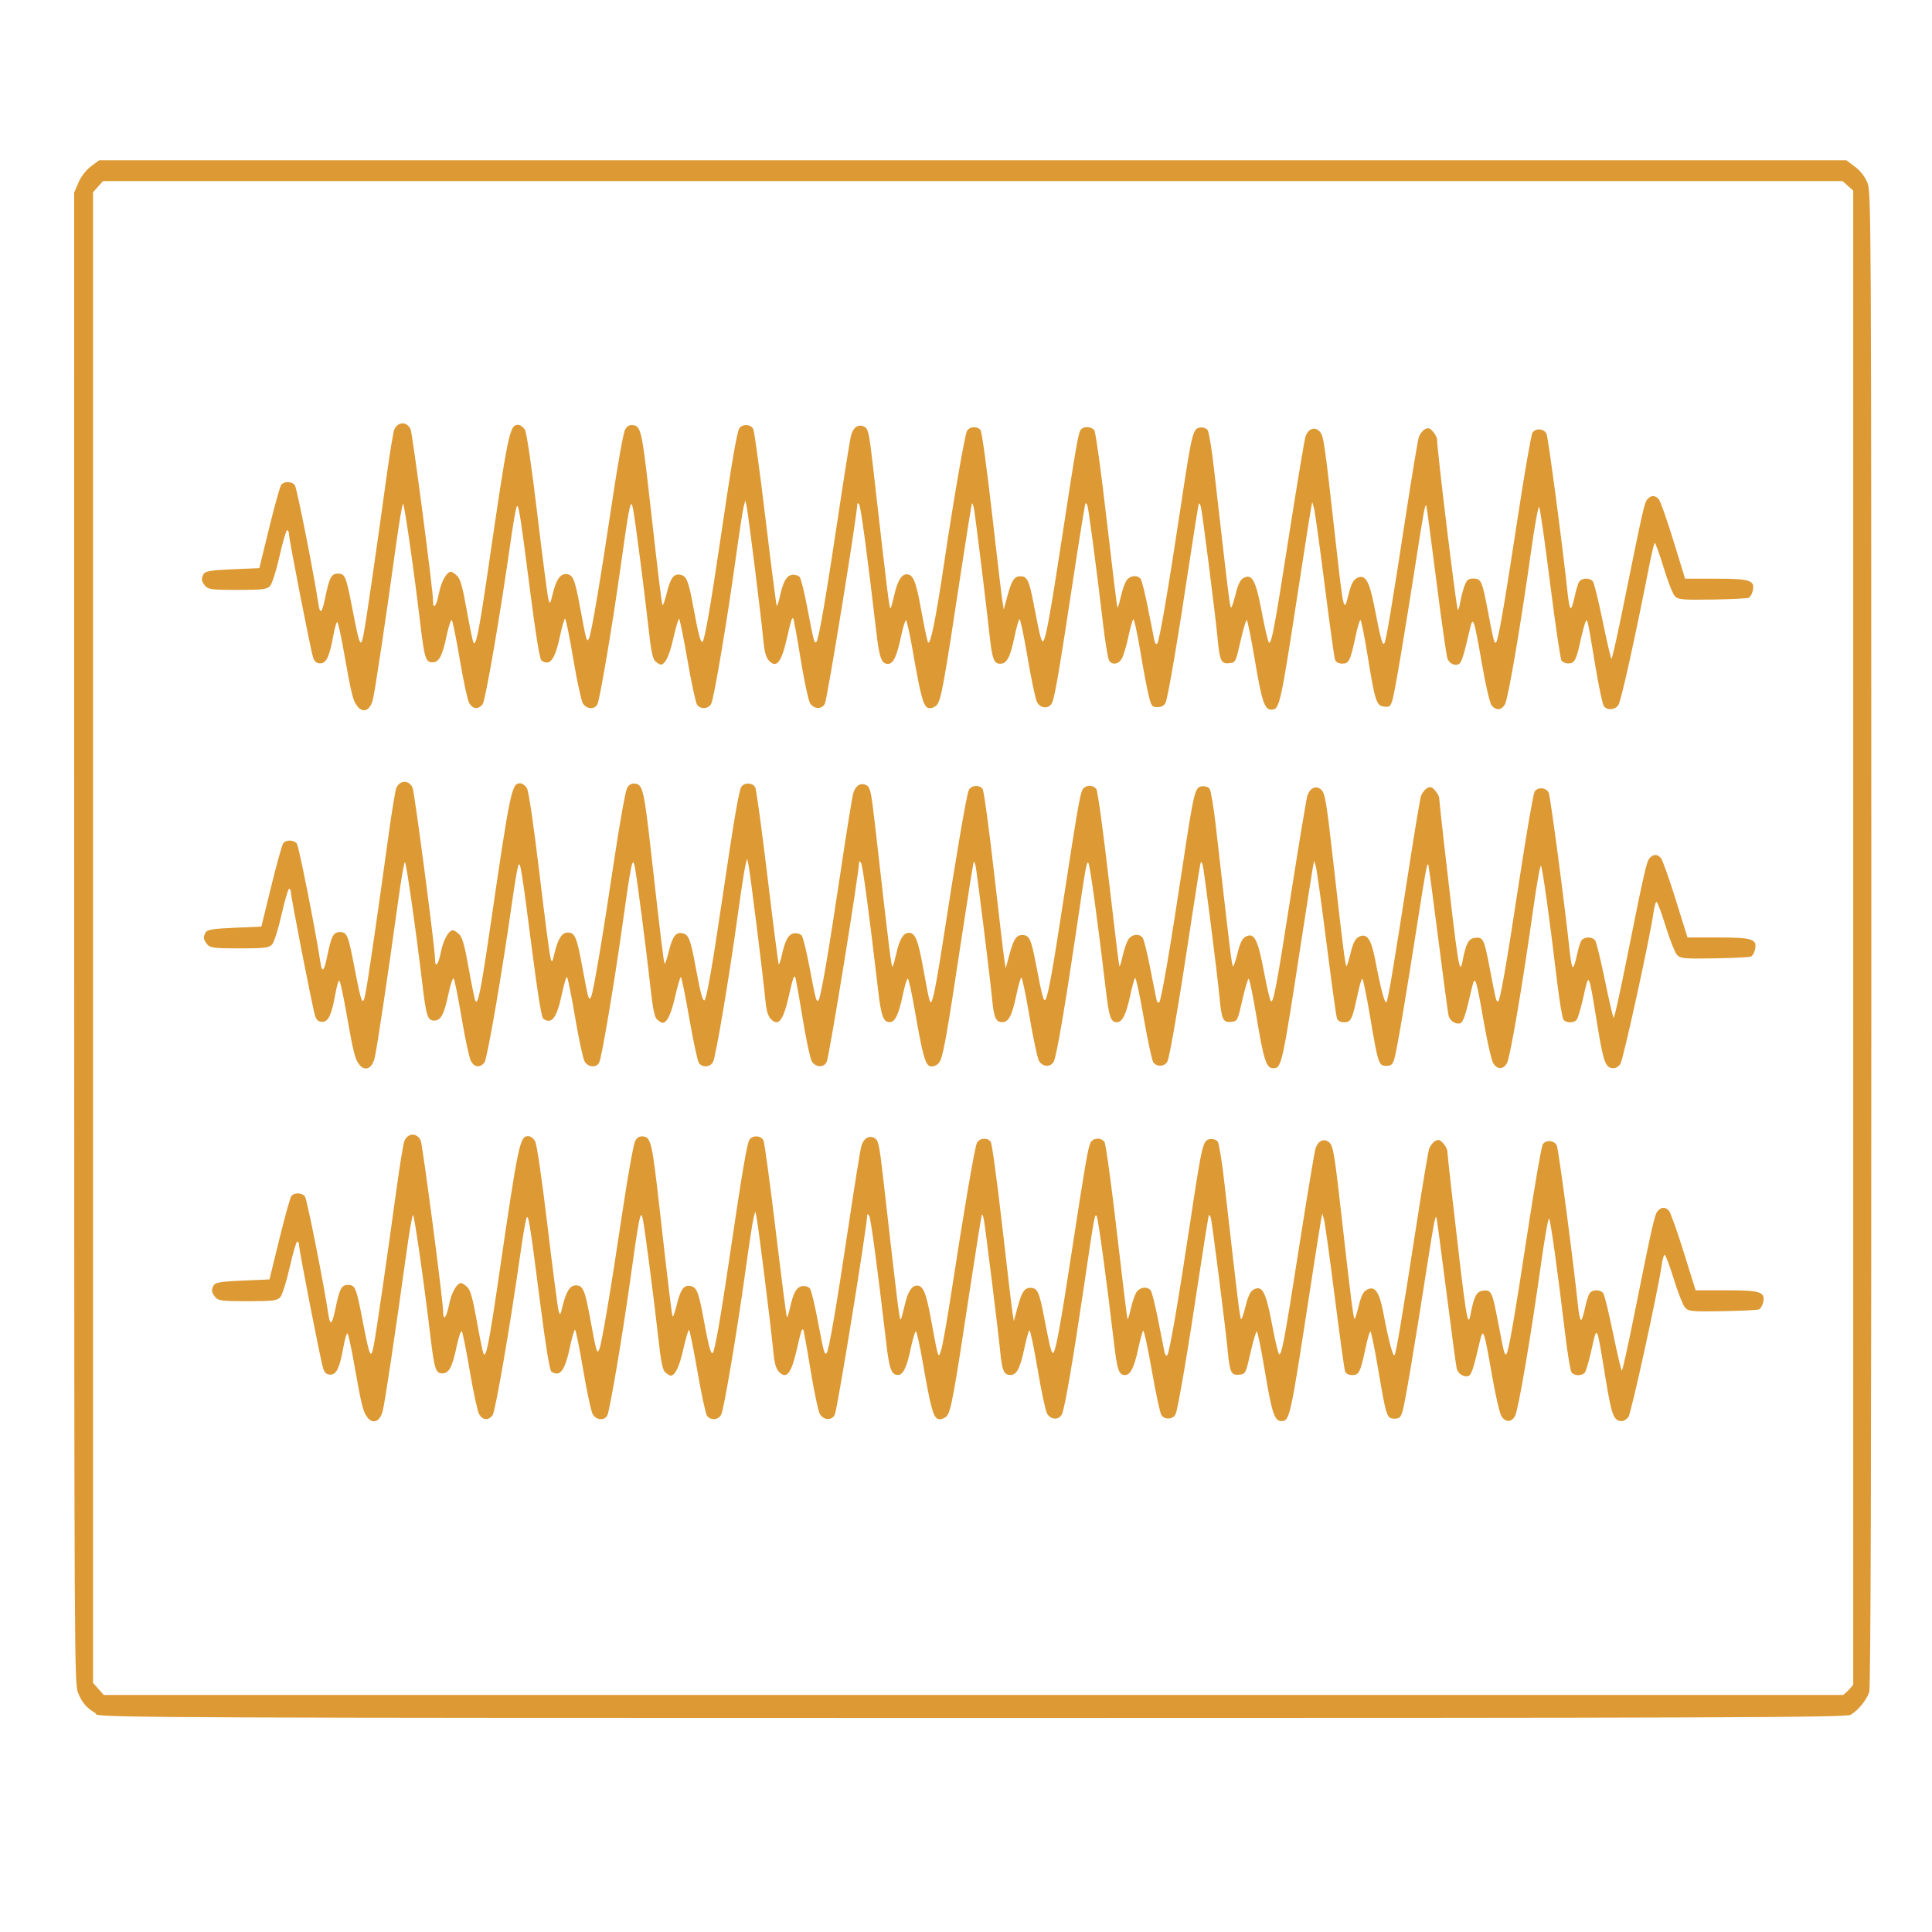<?xml version="1.0" encoding="UTF-8"?> <svg xmlns="http://www.w3.org/2000/svg" version="1.1" viewBox="0 0 1024 1024"><path d="m50.6 908c-4.85-2.86-7.09-5.49-9.27-10.9-1.9-4.69-1.98-19.2-2-400l-0.024-395 2.28-5.33c1.37-3.21 4.01-6.63 6.64-8.59l4.36-3.26h926l4.57 3.43c2.88 2.16 5.33 5.31 6.62 8.51 1.99 4.97 2.04 14.7 2.07 401 0.017 277-0.32 397-1.12 399-1.4 4.19-5.92 9.74-9.82 12-2.49 1.47-69.3 1.71-465 1.71-417-7e-3 -462-0.193-465-1.91zm929-12 2.64-2.99v-792l-5.66-5.04h-922l-5.28 5.97v790l5.67 6.41h922zm-785-145c-2.07-2.34-3.15-6.74-6.8-27.6-1.6-9.2-3.26-16.7-3.69-16.7s-1.34 3.15-2.04 6.99c-2.05 11.3-3.72 14.9-6.92 14.9-2.01 0-3.07-0.888-3.86-3.25-1.27-3.77-12.8-62.8-12.8-65.5 0-0.996-0.418-1.81-0.928-1.81s-2.32 6.15-4.02 13.7c-1.7 7.52-3.95 14.6-4.98 15.8-1.63 1.84-4.03 2.14-17.3 2.14-13.6 0-15.6-0.266-17.2-2.22-2.03-2.54-2.17-3.71-0.729-6.29 0.79-1.42 4.2-1.96 15.3-2.43l14.2-0.608 5.21-21.3c2.87-11.7 5.73-22 6.35-22.8 1.52-2.07 5.68-1.97 7.26 0.186 1.09 1.49 10.1 47 12.4 62.5 0.92 6.26 1.95 5.45 3.67-2.85 2.22-10.8 3.27-12.8 6.65-12.8 3.94 0 4.39 1.1 7.94 19.5 3.73 19.2 4.28 20.4 5.86 12.1 1.38-7.25 6.76-44.3 11.9-81.8 1.81-13.3 3.76-25.1 4.32-26.3 1.99-4.2 6.6-4.24 8.58-0.067 1.01 2.13 11.9 85.1 11.9 90.7 0 5.37 1.76 3.28 3.15-3.75 1.25-6.3 4.12-11.4 6.4-11.4 0.526 0 1.97 0.958 3.21 2.13 1.72 1.62 2.92 5.88 5.06 17.9 1.54 8.7 3.15 16.5 3.59 17.4 1.28 2.6 2.93-5.54 7.62-37.5 10.9-74.7 11.6-77.8 16.1-77.8 1.16 0 2.79 1.23 3.63 2.74 0.911 1.63 3.56 19.7 6.54 44.7 2.76 23.1 5.4 43.3 5.87 45 0.802 2.83 0.953 2.66 2.17-2.43 1.81-7.59 3.94-10.9 6.94-10.9 3.86 0 4.82 2.22 7.7 17.8 3.32 17.9 3.53 18.7 4.75 16.2 1.22-2.45 6.17-31.8 12.4-73.6 2.8-18.7 5.78-35.3 6.63-36.9 1.11-2.02 2.36-2.7 4.44-2.43 3.88 0.507 4.65 3.88 8.3 36.3 5.18 46 6.7 58.5 7.19 59.1 0.264 0.299 1.27-2.66 2.23-6.57 2-8.15 3.91-10.5 7.65-9.45 2.94 0.835 3.96 3.6 6.56 17.8 2.6 14.2 3.83 18.6 4.8 17.5 1.13-1.34 4.27-19.3 9.11-52.2 6.5-44.1 9.07-59.2 10.4-60.9 1.76-2.4 6.09-2.1 7.32 0.501 0.571 1.21 3.5 22.7 6.5 47.7 3 25 5.67 45.7 5.92 46 0.249 0.282 0.971-1.87 1.61-4.78 1.77-8.14 3.58-11.3 6.64-11.7 1.51-0.201 3.3 0.389 3.98 1.31 0.677 0.923 2.47 8.2 3.98 16.2 3.41 18 3.75 19.2 4.86 18 1.24-1.43 5.29-25.1 11.8-68.7 3.01-20.3 5.98-38.7 6.58-40.9 1.14-4.04 3.74-5.82 6.65-4.55 2.43 1.05 2.84 2.88 5.06 22.4 7.71 67.9 8.56 74.7 9.23 73.9 0.267-0.302 1.22-3.78 2.12-7.73 1.54-6.79 3.69-10.2 6.4-10.2 3.37 0 4.89 3.67 7.55 18.2 3.88 21.2 3.78 21 5.42 15.6 0.749-2.45 3.11-15.9 5.25-29.8 6.54-42.6 12.4-77.3 13.6-79.6 1.25-2.64 5.57-3.01 7.31-0.624 0.663 0.904 3.38 20.7 6.04 44.1 2.66 23.3 5.15 44.4 5.53 46.7l0.688 4.26 1.9-7.04c2.27-8.41 3.7-10.6 6.93-10.6 3.6 0 4.65 2.19 7.05 14.7 3.55 18.6 4.31 21.3 5.35 19.2 1.46-2.95 3.82-16.2 9.61-54 6.95-45.3 8.41-53.8 9.75-56.7 1.3-2.74 5.59-3.06 7.43-0.552 0.713 0.972 3.67 22.4 6.56 47.6 2.9 25.2 5.45 46.1 5.68 46.3 0.23 0.261 0.996-2.15 1.7-5.35 0.706-3.2 1.99-7.06 2.85-8.56 1.72-3.01 5.95-3.66 7.77-1.19 0.626 0.853 2.37 7.83 3.88 15.5 1.51 7.68 3.02 15.3 3.35 16.9 0.351 1.68 1 2.45 1.54 1.82 1.16-1.35 5.8-28.4 12.4-72.2 6.01-39.8 6.49-41.8 10.3-42.3 1.53-0.201 3.33 0.391 4.01 1.32s2.19 10.1 3.37 20.4c7.64 67.1 8.36 73 9.04 73.7 0.286 0.323 1.36-2.8 2.38-6.93 1.39-5.59 2.52-7.86 4.43-8.84 4.45-2.29 6.39 1.51 9.64 18.9 1.59 8.52 3.27 15.5 3.73 15.5 1.43 0 2.87-7.72 10.7-57.8 4.21-26.8 8.06-49.9 8.55-51.3 1.41-4.24 4.66-5.61 7.37-3.1 2.03 1.89 2.73 6.17 6.59 40.4 4.53 40.3 6.05 52.3 6.71 53.1 0.219 0.247 1.21-2.85 2.2-6.88 1.36-5.55 2.45-7.67 4.47-8.71 4.14-2.14 6.48 1.19 8.58 12.2 2.87 15.1 5.11 23.5 5.95 22.5 0.882-1.1 3.79-18.5 11.9-70.8 3.03-19.7 5.93-37 6.44-38.5 0.508-1.51 1.9-3.34 3.1-4.07 1.75-1.06 2.6-0.837 4.35 1.14 1.2 1.35 2.18 3.14 2.18 3.98 3e-3 0.836 1.16 11.6 2.57 24 7.54 66.1 8.25 70.6 9.8 62.5 1.81-9.48 3.18-12 6.67-12.4 4.28-0.474 4.81 0.636 7.77 16.2 3.2 16.8 3.41 17.6 4.33 17.6 1.13 0 4.24-17.8 11.8-67.3 3.55-23.3 7.01-43.2 7.69-44.1 1.82-2.48 6.1-2.07 7.41 0.697 0.94 1.99 8.73 61 11.3 85.5 0.4 3.85 1.09 6.99 1.54 6.99 0.447 0 1.39-2.83 2.1-6.29 0.706-3.46 1.82-7.02 2.47-7.91 1.53-2.08 5.69-2.07 7.22 0.011 0.655 0.893 3 10.5 5.21 21.3 2.21 10.8 4.3 19.7 4.64 19.7s3.18-12.7 6.31-28.3c10-49.9 11.1-54.5 12.7-56.3 1.97-2.23 4.06-2.26 5.99-0.073 0.826 0.935 4.34 10.8 7.8 21.9l6.3 20.2h16.3c18.1 0 20.7 0.862 19.5 6.37-0.378 1.7-1.37 3.39-2.2 3.75-0.83 0.361-9.57 0.788-19.4 0.95-16.4 0.27-18.1 0.104-19.9-2.04-1.09-1.28-3.79-8.21-6-15.4-2.21-7.18-4.38-12.8-4.81-12.5-0.437 0.306-1.12 2.89-1.53 5.75-1.86 13.2-16.1 78.4-17.6 80.3-0.898 1.17-2.43 2.13-3.41 2.13-4.37 0-5.44-2.79-8.67-22.5-4.88-29.8-4.39-28.9-7.67-14.4-1.19 5.24-2.66 10.2-3.27 11.1-1.44 1.97-5.64 1.96-7.1-0.025-0.624-0.85-2.15-10-3.39-20.4-4.06-34-7.72-60.2-8.52-61.1-0.432-0.506-2.37 10.4-4.31 24.3-5.34 38.2-12 77.2-13.7 80.3-1.97 3.54-5.28 3.49-7.36-0.09-0.9-1.55-3.11-11.3-4.91-21.6-4.17-23.9-4.66-25.3-6.33-18.2-3.38 14.6-4.5 18-6.06 18.7-2.19 0.949-5.53-1.09-6.27-3.82-0.316-1.17-2.79-19.6-5.51-41-2.71-21.4-5.1-39.1-5.31-39.3-0.644-0.729-1.38 3.2-5.39 28.9-6.16 39.5-11.2 69.6-12.5 73.9-0.945 3.27-1.69 3.95-4.31 3.95-4.05 0-4.35-0.911-8.62-26.2-1.86-11-3.71-20-4.11-20s-1.5 3.69-2.46 8.21c-2.85 13.4-3.56 14.9-7.13 14.9-1.99 0-3.41-0.778-3.87-2.13-0.406-1.17-2.89-19.1-5.51-39.8s-5.18-39.1-5.67-40.7l-0.89-3.04-0.692 3.65c-0.381 2.01-3.12 19.5-6.1 38.9-10.2 66.3-10.4 67.5-15 67.5-3.5 0-4.99-4.56-8.63-26.5-1.92-11.5-3.84-21-4.27-21-0.43 0-1.94 5.06-3.35 11.3-2.54 11.1-2.61 11.3-6.06 11.6-4.18 0.456-4.97-1.27-6.07-13.2-1.02-11.1-8.12-67-8.85-69.7-0.327-1.22-0.796-1.99-1.04-1.72-0.245 0.277-2.4 13.6-4.8 29.6-6.2 41.4-11.6 73.3-12.9 76-1.31 2.76-5.59 3.06-7.46 0.526-0.726-0.99-3.03-11.7-5.13-23.8s-4.15-21.5-4.58-21c-0.424 0.538-1.59 4.81-2.6 9.49-2.12 9.89-4.16 14-6.96 14-3.34 0-4.2-2.52-5.98-17.7-4.02-34.1-8.34-65.7-9.12-66.6-1.01-1.2-1.17-0.324-6.57 36.3-5.69 38.6-10.3 65.7-11.8 68.7-1.57 3.31-6 3.14-7.91-0.31-0.83-1.51-3.1-12.2-5.04-23.7-1.94-11.5-3.88-20.7-4.31-20.4-0.426 0.298-1.61 4.51-2.63 9.37-2.3 10.9-4.07 14.3-7.5 14.3-3.35 0-4.39-2.37-5.32-12.2-0.982-10.3-7.97-66.6-8.72-70.4-0.32-1.58-0.77-2.67-1-2.41-0.23 0.26-2.86 16.6-5.84 36.3-9.13 60.4-10.6 68.5-13 70.7-1.18 1.11-3.1 1.73-4.3 1.38-2.59-0.766-4.04-6.06-8.16-29.8-1.59-9.2-3.26-16.7-3.7-16.7s-1.64 3.97-2.66 8.82c-2.16 10.3-4.09 14.3-6.87 14.3-3.41 0-4.57-3.14-6.15-16.7-4.73-40.6-8.25-66.8-9.11-67.8-0.535-0.636-0.972-0.844-0.972-0.463 0 5.55-15.8 103-17.2 106-1.54 3.25-5.98 3.05-7.94-0.366-0.864-1.51-3.09-12-4.94-23.4-1.85-11.4-3.58-20.9-3.83-21.2-0.76-0.86-1.05 0.037-3.53 10.8-2.92 12.7-5.56 15.8-9.67 11.1-1.35-1.52-2.22-4.95-2.72-10.6-0.941-10.7-7.97-67-8.87-71l-0.682-3.04-0.923 3.65c-0.507 2.01-2.39 14.3-4.19 27.4-4.34 31.5-11.4 73.5-12.9 76.6-1.38 2.91-5.61 3.3-7.53 0.684-0.726-0.99-3.03-11.7-5.11-23.7-2.09-12.1-4.1-21.9-4.46-21.9-0.368 0-1.76 4.79-3.09 10.6-2.1 9.25-4.27 13.7-6.7 13.7-0.365 0-1.56-0.739-2.65-1.64-1.59-1.32-2.38-5.25-3.99-19.8-2.02-18.3-6.9-55.8-7.95-61.1-1.22-6.19-1.87-3.1-6.96 33.3-4.08 29.1-10.6 67.4-11.9 70.2-1.45 3.06-5.95 2.73-7.81-0.577-0.846-1.51-3.13-12.2-5.07-23.7-1.94-11.5-3.87-21-4.28-21s-1.59 3.97-2.61 8.82c-2.73 13-5.41 16.5-9.95 13.3-0.853-0.613-2.96-13.4-5.63-34.2-5.86-45.6-6.56-49.9-7.61-46.9-0.472 1.34-1.86 9.55-3.09 18.2-5.48 38.8-13.3 84-14.8 86.1-2.26 2.92-5.25 2.67-7.13-0.608-0.863-1.51-3.09-11.8-4.95-22.8-1.86-11-3.77-20.5-4.23-21.1-0.466-0.551-1.69 3.01-2.72 7.91-2.33 11.1-4.08 14.4-7.58 14.4-3.53 0-4.28-2.31-6.32-19.5-3.47-29.1-8.55-64.5-9.25-64.5-0.403 0-2.03 9.44-3.62 21-5.43 39.4-11.4 79.4-12.5 83.2-1.51 5.3-4.89 6.77-7.86 3.41zm-4.3-187c-2.07-2.34-3.15-6.74-6.8-27.6-1.6-9.2-3.26-16.7-3.69-16.7-0.423 0-1.34 3.15-2.04 6.99-2.05 11.3-3.72 14.9-6.92 14.9-2.01 0-3.07-0.888-3.86-3.25-1.27-3.77-12.8-62.8-12.8-65.5 0-0.996-0.418-1.81-0.928-1.81-0.511 0-2.32 6.15-4.02 13.7-1.7 7.52-3.95 14.6-4.98 15.8-1.63 1.84-4.03 2.14-17.3 2.14-13.6 0-15.6-0.266-17.2-2.22-2.03-2.54-2.17-3.71-0.729-6.29 0.79-1.42 4.2-1.96 15.3-2.43l14.2-0.608 5.21-21.3c2.87-11.7 5.73-22 6.35-22.8 1.52-2.07 5.68-1.97 7.26 0.186 1.09 1.49 10.1 47 12.4 62.5 0.92 6.26 1.95 5.45 3.67-2.85 2.22-10.8 3.27-12.8 6.65-12.8 3.94 0 4.39 1.1 7.94 19.5 3.73 19.2 4.28 20.4 5.86 12.1 1.38-7.25 6.76-44.3 11.9-81.8 1.81-13.3 3.76-25.1 4.32-26.3 1.99-4.2 6.6-4.24 8.58-0.067 1.01 2.13 11.9 85.1 11.9 90.7 0 5.37 1.76 3.28 3.15-3.75 1.25-6.3 4.12-11.4 6.4-11.4 0.526 0 1.97 0.958 3.21 2.13 1.72 1.62 2.92 5.88 5.06 17.9 1.54 8.7 3.15 16.5 3.59 17.4 1.28 2.6 2.93-5.54 7.62-37.5 10.9-74.7 11.6-77.8 16.1-77.8 1.16 0 2.79 1.23 3.63 2.74 0.911 1.63 3.56 19.7 6.54 44.7 2.76 23.1 5.4 43.3 5.87 45 0.802 2.83 0.953 2.66 2.17-2.43 1.81-7.59 3.94-10.9 6.94-10.9 3.86 0 4.82 2.22 7.7 17.8 3.32 17.9 3.53 18.7 4.75 16.2 1.22-2.45 6.17-31.8 12.4-73.6 2.8-18.7 5.78-35.3 6.63-36.9 1.11-2.02 2.36-2.7 4.44-2.43 3.88 0.507 4.65 3.88 8.3 36.3 5.18 46 6.7 58.5 7.19 59.1 0.264 0.299 1.27-2.66 2.23-6.57 2-8.15 3.91-10.5 7.65-9.45 2.94 0.835 3.96 3.6 6.56 17.8 2.6 14.2 3.83 18.6 4.8 17.5 1.13-1.34 4.27-19.3 9.11-52.2 6.5-44.1 9.07-59.2 10.4-60.9 1.76-2.4 6.09-2.1 7.32 0.501 0.571 1.21 3.5 22.7 6.5 47.7 3 25 5.67 45.7 5.92 46 0.249 0.282 0.971-1.87 1.61-4.78 1.77-8.14 3.58-11.3 6.64-11.7 1.51-0.201 3.3 0.389 3.98 1.31 0.677 0.923 2.47 8.2 3.98 16.2 3.41 18 3.75 19.2 4.86 18 1.24-1.43 5.29-25.1 11.8-68.7 3.02-20.3 5.98-38.7 6.58-40.9 1.14-4.04 3.74-5.82 6.65-4.55 2.43 1.05 2.84 2.88 5.06 22.4 7.71 67.9 8.56 74.7 9.23 73.9 0.267-0.302 1.22-3.78 2.12-7.73 1.54-6.79 3.69-10.2 6.4-10.2 3.37 0 4.89 3.67 7.55 18.2 3.88 21.2 3.78 21 5.42 15.6 0.749-2.45 3.11-15.9 5.25-29.8 6.54-42.6 12.4-77.3 13.6-79.6 1.25-2.64 5.57-3.01 7.31-0.624 0.663 0.904 3.38 20.7 6.04 44.1 2.66 23.3 5.15 44.4 5.53 46.7l0.688 4.26 1.9-7.04c2.27-8.41 3.7-10.6 6.93-10.6 3.6 0 4.65 2.19 7.05 14.7 3.55 18.6 4.31 21.3 5.35 19.2 1.46-2.95 3.82-16.2 9.61-54 6.95-45.3 8.41-53.8 9.75-56.7 1.3-2.74 5.59-3.06 7.43-0.552 0.713 0.972 3.67 22.4 6.56 47.6 2.9 25.2 5.45 46.1 5.68 46.3 0.23 0.261 0.996-2.15 1.7-5.35 0.706-3.2 1.99-7.06 2.85-8.56 1.72-3.01 5.95-3.66 7.77-1.19 0.626 0.853 2.37 7.83 3.88 15.5 1.51 7.68 3.02 15.3 3.35 16.9 0.351 1.68 1 2.45 1.54 1.82 1.16-1.35 5.8-28.4 12.4-72.2 6.01-39.8 6.49-41.8 10.3-42.3 1.53-0.201 3.33 0.391 4.01 1.32 0.679 0.925 2.19 10.1 3.37 20.4 7.64 67.1 8.36 73 9.04 73.7 0.286 0.323 1.36-2.8 2.38-6.93 1.39-5.59 2.52-7.86 4.43-8.84 4.45-2.29 6.39 1.51 9.64 18.9 1.59 8.52 3.27 15.5 3.73 15.5 1.43 0 2.87-7.72 10.7-57.8 4.21-26.8 8.06-49.9 8.55-51.3 1.41-4.24 4.66-5.61 7.37-3.1 2.03 1.89 2.73 6.17 6.59 40.4 4.53 40.3 6.05 52.3 6.71 53.1 0.219 0.247 1.21-2.85 2.2-6.88 1.36-5.55 2.45-7.67 4.47-8.71 4.14-2.14 6.48 1.19 8.58 12.2 2.87 15.1 5.11 23.5 5.95 22.5 0.882-1.1 3.79-18.5 11.9-70.8 3.03-19.7 5.93-37 6.44-38.5 0.508-1.51 1.9-3.34 3.1-4.07 1.75-1.06 2.6-0.837 4.35 1.14 1.2 1.35 2.18 3.14 2.18 3.98 3e-3 0.836 1.16 11.6 2.57 24 7.54 66.1 8.25 70.6 9.8 62.5 1.81-9.48 3.18-12 6.67-12.4 4.28-0.474 4.81 0.636 7.77 16.2 3.2 16.8 3.41 17.6 4.33 17.6 1.13 0 4.24-17.8 11.8-67.3 3.55-23.3 7.01-43.2 7.69-44.1 1.82-2.48 6.1-2.07 7.41 0.697 0.94 1.99 8.73 61 11.3 85.5 0.4 3.85 1.09 6.99 1.54 6.99 0.447 0 1.39-2.83 2.1-6.29 0.706-3.46 1.82-7.02 2.47-7.91 1.53-2.08 5.69-2.07 7.22 0.011 0.655 0.893 3 10.5 5.21 21.3 2.21 10.8 4.3 19.7 4.64 19.7 0.342 0 3.18-12.7 6.31-28.3 10-49.9 11.1-54.5 12.7-56.3 1.97-2.23 4.06-2.26 5.99-0.073 0.826 0.935 4.34 10.8 7.8 21.9l6.3 20.2h16.3c18.1 0 20.7 0.862 19.5 6.37-0.378 1.7-1.37 3.39-2.2 3.75-0.83 0.361-9.57 0.788-19.4 0.95-16.4 0.27-18.1 0.104-19.9-2.04-1.09-1.28-3.79-8.21-6-15.4-2.21-7.18-4.38-12.8-4.81-12.5-0.437 0.306-1.12 2.89-1.53 5.75-1.86 13.2-16.1 78.4-17.6 80.3-0.898 1.17-2.43 2.13-3.41 2.13-4.37 0-5.44-2.79-8.67-22.5-4.88-29.8-4.39-28.9-7.67-14.4-1.19 5.24-2.66 10.2-3.27 11.1-1.44 1.97-5.64 1.96-7.1-0.025-0.624-0.85-2.15-10-3.39-20.4-4.06-34-7.72-60.2-8.52-61.1-0.432-0.506-2.37 10.4-4.31 24.3-5.34 38.2-12 77.2-13.7 80.3-1.97 3.54-5.28 3.49-7.36-0.09-0.9-1.55-3.11-11.3-4.91-21.6-4.17-23.9-4.66-25.3-6.33-18.2-3.38 14.6-4.5 18-6.06 18.7-2.19 0.949-5.53-1.09-6.27-3.82-0.316-1.17-2.79-19.6-5.51-41-2.71-21.4-5.1-39.1-5.31-39.3-0.644-0.729-1.38 3.2-5.39 28.9-6.16 39.5-11.2 69.6-12.5 73.9-0.945 3.27-1.69 3.95-4.31 3.95-4.05 0-4.35-0.911-8.62-26.2-1.86-11-3.71-20-4.11-20s-1.5 3.69-2.46 8.21c-2.85 13.4-3.56 14.9-7.13 14.9-1.99 0-3.41-0.778-3.87-2.13-0.406-1.17-2.89-19.1-5.51-39.8-2.63-20.7-5.18-39.1-5.67-40.7l-0.89-3.04-0.692 3.65c-0.381 2.01-3.12 19.5-6.1 38.9-10.2 66.3-10.4 67.5-15 67.5-3.5 0-4.99-4.56-8.63-26.5-1.92-11.5-3.84-21-4.27-21s-1.94 5.06-3.35 11.3c-2.54 11.1-2.61 11.3-6.06 11.6-4.18 0.456-4.97-1.27-6.07-13.2-1.02-11.1-8.12-67-8.85-69.7-0.327-1.22-0.796-1.99-1.04-1.72-0.245 0.277-2.4 13.6-4.8 29.6-6.2 41.4-11.6 73.3-12.9 76-1.31 2.76-5.59 3.06-7.46 0.526-0.726-0.99-3.03-11.7-5.13-23.8-2.09-12.1-4.15-21.5-4.58-21-0.424 0.538-1.59 4.81-2.6 9.49-2.12 9.89-4.16 14-6.96 14-3.34 0-4.2-2.52-5.98-17.7-4.02-34.1-8.34-65.7-9.12-66.6-1.01-1.2-1.17-0.324-6.57 36.3-5.69 38.6-10.3 65.7-11.8 68.7-1.57 3.31-6 3.14-7.91-0.31-0.83-1.51-3.1-12.2-5.04-23.7-1.94-11.5-3.88-20.7-4.31-20.4-0.426 0.298-1.61 4.51-2.63 9.37-2.3 10.9-4.07 14.3-7.5 14.3-3.35 0-4.39-2.37-5.32-12.2-0.982-10.3-7.97-66.6-8.72-70.4-0.32-1.58-0.77-2.67-1-2.41-0.23 0.26-2.86 16.6-5.84 36.3-9.13 60.4-10.6 68.5-13 70.7-1.18 1.11-3.1 1.73-4.3 1.38-2.59-0.766-4.04-6.06-8.16-29.8-1.59-9.2-3.26-16.7-3.7-16.7-0.443 0-1.64 3.97-2.66 8.82-2.16 10.3-4.09 14.3-6.87 14.3-3.41 0-4.57-3.14-6.15-16.7-4.73-40.6-8.25-66.8-9.11-67.8-0.535-0.636-0.972-0.844-0.972-0.463 0 5.55-15.8 103-17.2 106-1.54 3.25-5.98 3.05-7.94-0.366-0.864-1.51-3.09-12-4.94-23.4-1.85-11.4-3.58-20.9-3.83-21.2-0.76-0.86-1.05 0.037-3.53 10.8-2.92 12.7-5.56 15.8-9.67 11.1-1.35-1.52-2.22-4.95-2.72-10.6-0.941-10.7-7.97-67-8.87-71l-0.682-3.04-0.923 3.65c-0.507 2.01-2.39 14.3-4.19 27.4-4.34 31.5-11.4 73.5-12.9 76.6-1.38 2.91-5.61 3.3-7.53 0.684-0.726-0.99-3.03-11.7-5.11-23.7-2.09-12.1-4.1-21.9-4.46-21.9-0.368 0-1.76 4.79-3.09 10.6-2.1 9.25-4.27 13.7-6.7 13.7-0.365 0-1.56-0.739-2.65-1.64-1.59-1.32-2.38-5.25-3.99-19.8-2.02-18.3-6.9-55.8-7.95-61.1-1.22-6.19-1.87-3.1-6.96 33.3-4.08 29.1-10.6 67.4-11.9 70.2-1.45 3.06-5.95 2.73-7.81-0.577-0.846-1.51-3.13-12.2-5.07-23.7-1.94-11.5-3.87-21-4.28-21s-1.59 3.97-2.61 8.82c-2.73 13-5.41 16.5-9.95 13.3-0.853-0.613-2.96-13.4-5.63-34.2-5.86-45.6-6.56-49.9-7.61-46.9-0.472 1.34-1.86 9.55-3.09 18.2-5.48 38.8-13.3 84-14.8 86.1-2.26 2.92-5.25 2.67-7.13-0.608-0.863-1.51-3.09-11.8-4.95-22.8-1.86-11-3.77-20.5-4.23-21.1-0.466-0.551-1.69 3.01-2.72 7.91-2.33 11.1-4.08 14.4-7.58 14.4-3.53 0-4.28-2.31-6.32-19.5-3.47-29.1-8.55-64.5-9.25-64.5-0.403 0-2.03 9.44-3.62 21-5.43 39.4-11.4 79.4-12.5 83.2-1.51 5.3-4.89 6.77-7.86 3.41zm-1.07-190c-2.07-2.34-3.15-6.74-6.8-27.6-1.6-9.2-3.26-16.7-3.69-16.7-0.423 0-1.34 3.15-2.04 6.99-2.05 11.3-3.72 14.9-6.92 14.9-2.01 0-3.07-0.888-3.86-3.25-1.27-3.77-12.8-62.8-12.8-65.5 0-0.996-0.418-1.81-0.928-1.81-0.511 0-2.32 6.15-4.02 13.7-1.7 7.52-3.95 14.6-4.98 15.8-1.63 1.84-4.03 2.14-17.3 2.14-13.6 0-15.6-0.266-17.2-2.22-2.03-2.54-2.17-3.71-0.729-6.29 0.79-1.42 4.2-1.96 15.3-2.43l14.2-0.608 5.21-21.3c2.87-11.7 5.73-22 6.35-22.8 1.52-2.07 5.68-1.97 7.26 0.186 1.09 1.49 10.1 47 12.4 62.5 0.92 6.26 1.95 5.45 3.67-2.85 2.22-10.8 3.27-12.8 6.65-12.8 3.94 0 4.39 1.1 7.94 19.5 3.73 19.2 4.28 20.4 5.86 12.1 1.38-7.25 6.76-44.3 11.9-81.8 1.81-13.3 3.76-25.1 4.32-26.3 1.99-4.2 6.6-4.24 8.58-0.067 1.01 2.13 11.9 85.1 11.9 90.7 0 5.37 1.76 3.28 3.15-3.75 1.25-6.3 4.12-11.4 6.4-11.4 0.526 0 1.97 0.958 3.21 2.13 1.72 1.62 2.92 5.88 5.06 17.9 1.54 8.7 3.15 16.5 3.59 17.4 1.28 2.6 2.93-5.54 7.62-37.5 10.9-74.7 11.6-77.8 16.1-77.8 1.16 0 2.79 1.23 3.63 2.74 0.911 1.63 3.56 19.7 6.54 44.7 2.76 23.1 5.4 43.3 5.87 45 0.802 2.83 0.953 2.66 2.17-2.43 1.81-7.59 3.94-10.9 6.94-10.9 3.86 0 4.82 2.22 7.7 17.8 3.32 17.9 3.53 18.7 4.75 16.2 1.22-2.45 6.17-31.8 12.4-73.6 2.8-18.7 5.78-35.3 6.63-36.9 1.11-2.02 2.36-2.7 4.44-2.43 3.88 0.507 4.65 3.88 8.3 36.3 5.18 46 6.7 58.5 7.19 59.1 0.264 0.299 1.27-2.66 2.23-6.57 2-8.15 3.91-10.5 7.65-9.45 2.94 0.835 3.96 3.6 6.56 17.8 2.6 14.2 3.83 18.6 4.8 17.5 1.13-1.34 4.27-19.3 9.11-52.2 6.5-44.1 9.07-59.2 10.4-60.9 1.76-2.4 6.09-2.1 7.32 0.501 0.571 1.21 3.5 22.7 6.5 47.7 3 25 5.67 45.7 5.92 46 0.249 0.282 0.971-1.87 1.61-4.78 1.77-8.14 3.58-11.3 6.64-11.7 1.51-0.201 3.3 0.389 3.98 1.31 0.677 0.923 2.47 8.2 3.98 16.2 3.41 18 3.75 19.2 4.86 18 1.24-1.43 5.29-25.1 11.8-68.7 3.02-20.3 5.98-38.7 6.58-40.9 1.14-4.04 3.74-5.82 6.65-4.55 2.43 1.05 2.84 2.88 5.06 22.4 7.71 67.9 8.56 74.7 9.23 73.9 0.267-0.302 1.22-3.78 2.12-7.73 1.54-6.79 3.69-10.2 6.4-10.2 3.37 0 4.88 3.66 7.52 18.2 1.51 8.36 3.15 16.3 3.64 17.6 1.15 3.15 4.13-11.2 8.7-42 4.86-32.8 10.8-67 12-69.6 1.22-2.59 5.55-2.92 7.29-0.563 0.663 0.904 3.38 20.7 6.04 44.1 2.66 23.3 5.15 44.4 5.53 46.7l0.688 4.26 1.9-7.04c2.27-8.41 3.7-10.6 6.93-10.6 3.6 0 4.65 2.19 7.05 14.7 3.55 18.6 4.31 21.3 5.35 19.2 1.46-2.95 3.83-16.3 9.6-54 7.4-48.4 8.67-55.7 9.94-57.5 1.5-2.06 5.66-1.92 7.25 0.247 0.713 0.972 3.67 22.4 6.56 47.6 2.9 25.2 5.45 46.1 5.68 46.3 0.23 0.261 0.996-2.15 1.7-5.35 0.706-3.2 1.99-7.06 2.85-8.56 1.72-3.01 5.95-3.66 7.77-1.19 0.626 0.853 2.37 7.83 3.88 15.5 1.51 7.68 3.02 15.3 3.35 16.9 0.351 1.68 1 2.45 1.54 1.82 1.16-1.35 5.8-28.4 12.4-72.2 6.01-39.8 6.49-41.8 10.3-42.3 1.53-0.201 3.33 0.391 4.01 1.32 0.679 0.925 2.19 10.1 3.37 20.4 7.64 67.1 8.36 73 9.04 73.7 0.286 0.323 1.36-2.8 2.38-6.93 1.39-5.59 2.52-7.86 4.43-8.84 4.45-2.29 6.39 1.51 9.64 18.9 1.59 8.52 3.27 15.5 3.73 15.5 1.43 0 2.87-7.72 10.7-57.8 4.21-26.8 8.06-49.9 8.55-51.3 1.41-4.23 4.67-5.61 7.28-3.1 2.4 2.31 2.6 3.65 8.76 58.7 4.16 37.2 4.36 38 6.78 28.1 1.41-5.76 2.48-7.83 4.56-8.9 4.27-2.2 6.45 1.37 9.07 14.8 3.38 17.4 4.38 21.1 5.33 19.9 0.959-1.18 3.72-17.6 11.9-70.9 3.03-19.7 5.93-37 6.44-38.5 0.508-1.51 1.9-3.34 3.1-4.07 1.75-1.06 2.6-0.837 4.35 1.14 1.2 1.35 2.17 3.16 2.17 4.01 0 5.48 10.2 89.5 11 90.4 0.309 0.349 0.906-1.44 1.33-3.98 0.421-2.54 1.42-6.4 2.22-8.57 1.19-3.22 2.06-3.95 4.7-3.95 4.09 0 4.67 1.27 7.56 16.4 3.2 16.8 3.41 17.6 4.33 17.6 1.13 0 4.24-17.8 11.8-67.3 3.55-23.3 7.01-43.2 7.69-44.1 1.82-2.48 6.1-2.07 7.41 0.697 0.94 1.99 8.73 61 11.3 85.5 0.4 3.85 1.09 6.99 1.54 6.99 0.447 0 1.39-2.83 2.1-6.29 0.706-3.46 1.82-7.02 2.47-7.91 1.53-2.08 5.69-2.07 7.22 0.011 0.655 0.893 3 10.5 5.21 21.3 2.21 10.8 4.28 19.7 4.61 19.7s3.17-12.7 6.32-28.3c10.4-51.3 11.1-54.5 12.7-56.3 1.98-2.25 4.06-2.26 6.03-0.03 0.847 0.959 4.33 10.8 7.74 21.9l6.2 20.2h16.3c18.2 0 20.8 0.859 19.6 6.37-0.378 1.7-1.37 3.39-2.2 3.75-0.83 0.361-9.53 0.787-19.3 0.948-15.5 0.254-18.1 0.021-19.8-1.76-1.1-1.13-3.83-8.09-6.06-15.5-2.23-7.37-4.34-13.1-4.68-12.7-0.345 0.391-1.73 6.3-3.07 13.1-7.6 38.7-14.8 71.1-16.2 72.9-1.96 2.56-5.93 2.78-7.65 0.428-0.686-0.935-2.69-10.4-4.45-21-4.38-26.3-4.23-25.7-5.29-23.5-0.485 0.994-1.72 5.64-2.73 10.3-2.14 9.84-3.09 11.6-6.43 11.6-1.33 0-2.92-0.684-3.52-1.52-0.604-0.836-3.33-19.3-6.06-41-2.73-21.7-5.34-39.9-5.81-40.5-0.47-0.532-2.44 10.4-4.38 24.3-5.34 38.2-12 77.2-13.7 80.3-1.82 3.28-4.81 3.53-7.12 0.608-0.947-1.2-3.14-10.6-5.05-21.6-4.27-24.6-4.76-26.1-6.43-18.9-3.36 14.5-4.49 18-5.99 18.7-2.15 0.934-4.68-0.255-5.86-2.76-0.529-1.12-3.21-19.8-5.95-41.5-2.74-21.7-5.16-39.6-5.36-39.9-0.635-0.719-1.38 3.29-5.38 29-6.19 39.7-11.2 69.6-12.5 74-1.02 3.54-1.56 3.98-4.47 3.65-4.08-0.46-4.8-2.72-8.89-28-1.6-9.87-3.23-17.9-3.64-17.9s-1.52 3.69-2.48 8.21c-2.85 13.4-3.56 14.9-7.13 14.9-1.99 0-3.41-0.778-3.87-2.13-0.406-1.17-2.89-19.1-5.51-39.8s-5.18-39.1-5.67-40.7l-0.89-3.04-0.692 3.65c-0.381 2.01-3.12 19.5-6.1 38.9-10.2 66.3-10.4 67.5-15 67.5-3.49 0-4.98-4.54-8.66-26.5-1.94-11.5-3.86-21-4.27-21-0.41 0-1.9 5.06-3.31 11.3-2.54 11.1-2.61 11.3-6.06 11.6-4.18 0.456-4.97-1.27-6.07-13.2-1.02-11.1-8.12-67-8.85-69.7-0.327-1.22-0.796-1.99-1.04-1.72-0.245 0.277-2.4 13.6-4.8 29.6-6.2 41.4-11.6 73.3-12.9 76-0.7 1.48-2.25 2.33-4.26 2.33-2.89 0-3.29-0.536-4.73-6.39-0.865-3.51-2.87-14.2-4.47-23.8-1.59-9.58-3.25-17-3.68-16.4-0.435 0.551-1.61 4.83-2.62 9.52-1.01 4.68-2.53 9.75-3.4 11.3-1.74 3.04-4.93 3.59-6.72 1.15-0.64-0.872-2.18-10.3-3.42-21-2.98-25.6-7.41-59.1-8.09-61.2-0.298-0.932-0.769-1.44-1.05-1.12-0.278 0.315-3.16 18-6.4 39.4-7.44 49.1-9.83 63-11.3 66.2-1.59 3.36-6.01 3.21-7.93-0.261-0.83-1.51-3.1-12.2-5.04-23.7-1.94-11.5-3.88-20.7-4.31-20.4-0.426 0.298-1.61 4.51-2.63 9.37-2.31 11-4.06 14.3-7.56 14.3-3.46 0-4.3-2.45-5.88-17-1.85-17.1-7.43-62.2-8.1-65.5-0.32-1.58-0.77-2.67-1-2.41-0.23 0.26-2.86 16.6-5.84 36.3-9.13 60.4-10.6 68.5-13 70.7-1.18 1.11-3.1 1.73-4.3 1.38-2.59-0.766-4.04-6.06-8.16-29.8-1.59-9.2-3.26-16.7-3.7-16.7-0.443 0-1.64 3.97-2.66 8.82-2.16 10.3-4.09 14.3-6.87 14.3-3.41 0-4.57-3.14-6.15-16.7-4.73-40.6-8.25-66.8-9.11-67.8-0.535-0.636-0.972-0.844-0.972-0.463 0 5.55-15.8 103-17.2 106-1.54 3.25-5.98 3.05-7.94-0.366-0.864-1.51-3.09-12-4.94-23.4-1.85-11.4-3.58-20.9-3.83-21.2-0.76-0.86-1.05 0.037-3.53 10.8-2.92 12.7-5.56 15.8-9.67 11.1-1.35-1.52-2.22-4.95-2.72-10.6-0.941-10.7-7.97-67-8.87-71l-0.682-3.04-0.923 3.65c-0.507 2.01-2.39 14.3-4.19 27.4-4.34 31.5-11.4 73.5-12.9 76.6-1.38 2.91-5.61 3.3-7.53 0.684-0.726-0.99-3.03-11.7-5.11-23.7-2.09-12.1-4.1-21.9-4.46-21.9-0.368 0-1.76 4.79-3.09 10.6-2.1 9.25-4.27 13.7-6.7 13.7-0.365 0-1.56-0.739-2.65-1.64-1.59-1.32-2.38-5.25-3.99-19.8-2.02-18.3-6.9-55.8-7.95-61.1-1.22-6.19-1.87-3.1-6.96 33.3-4.08 29.1-10.6 67.4-11.9 70.2-1.45 3.06-5.95 2.73-7.81-0.577-0.846-1.51-3.13-12.2-5.07-23.7-1.94-11.5-3.87-21-4.28-21s-1.59 3.97-2.61 8.82c-2.73 13-5.41 16.5-9.95 13.3-0.853-0.613-2.96-13.4-5.63-34.2-5.86-45.6-6.56-49.9-7.61-46.9-0.472 1.34-1.86 9.55-3.09 18.2-5.48 38.8-13.3 84-14.8 86.1-2.26 2.92-5.25 2.67-7.13-0.608-0.863-1.51-3.09-11.8-4.95-22.8-1.86-11-3.77-20.5-4.23-21.1-0.466-0.551-1.69 3.01-2.72 7.91-2.33 11.1-4.08 14.4-7.58 14.4-3.53 0-4.28-2.31-6.32-19.5-3.47-29.1-8.55-64.5-9.25-64.5-0.403 0-2.03 9.44-3.62 21-5.43 39.4-11.4 79.4-12.5 83.2-1.51 5.3-4.89 6.77-7.86 3.41z" fill="#d93" stroke-width="1.14"></path></svg> 